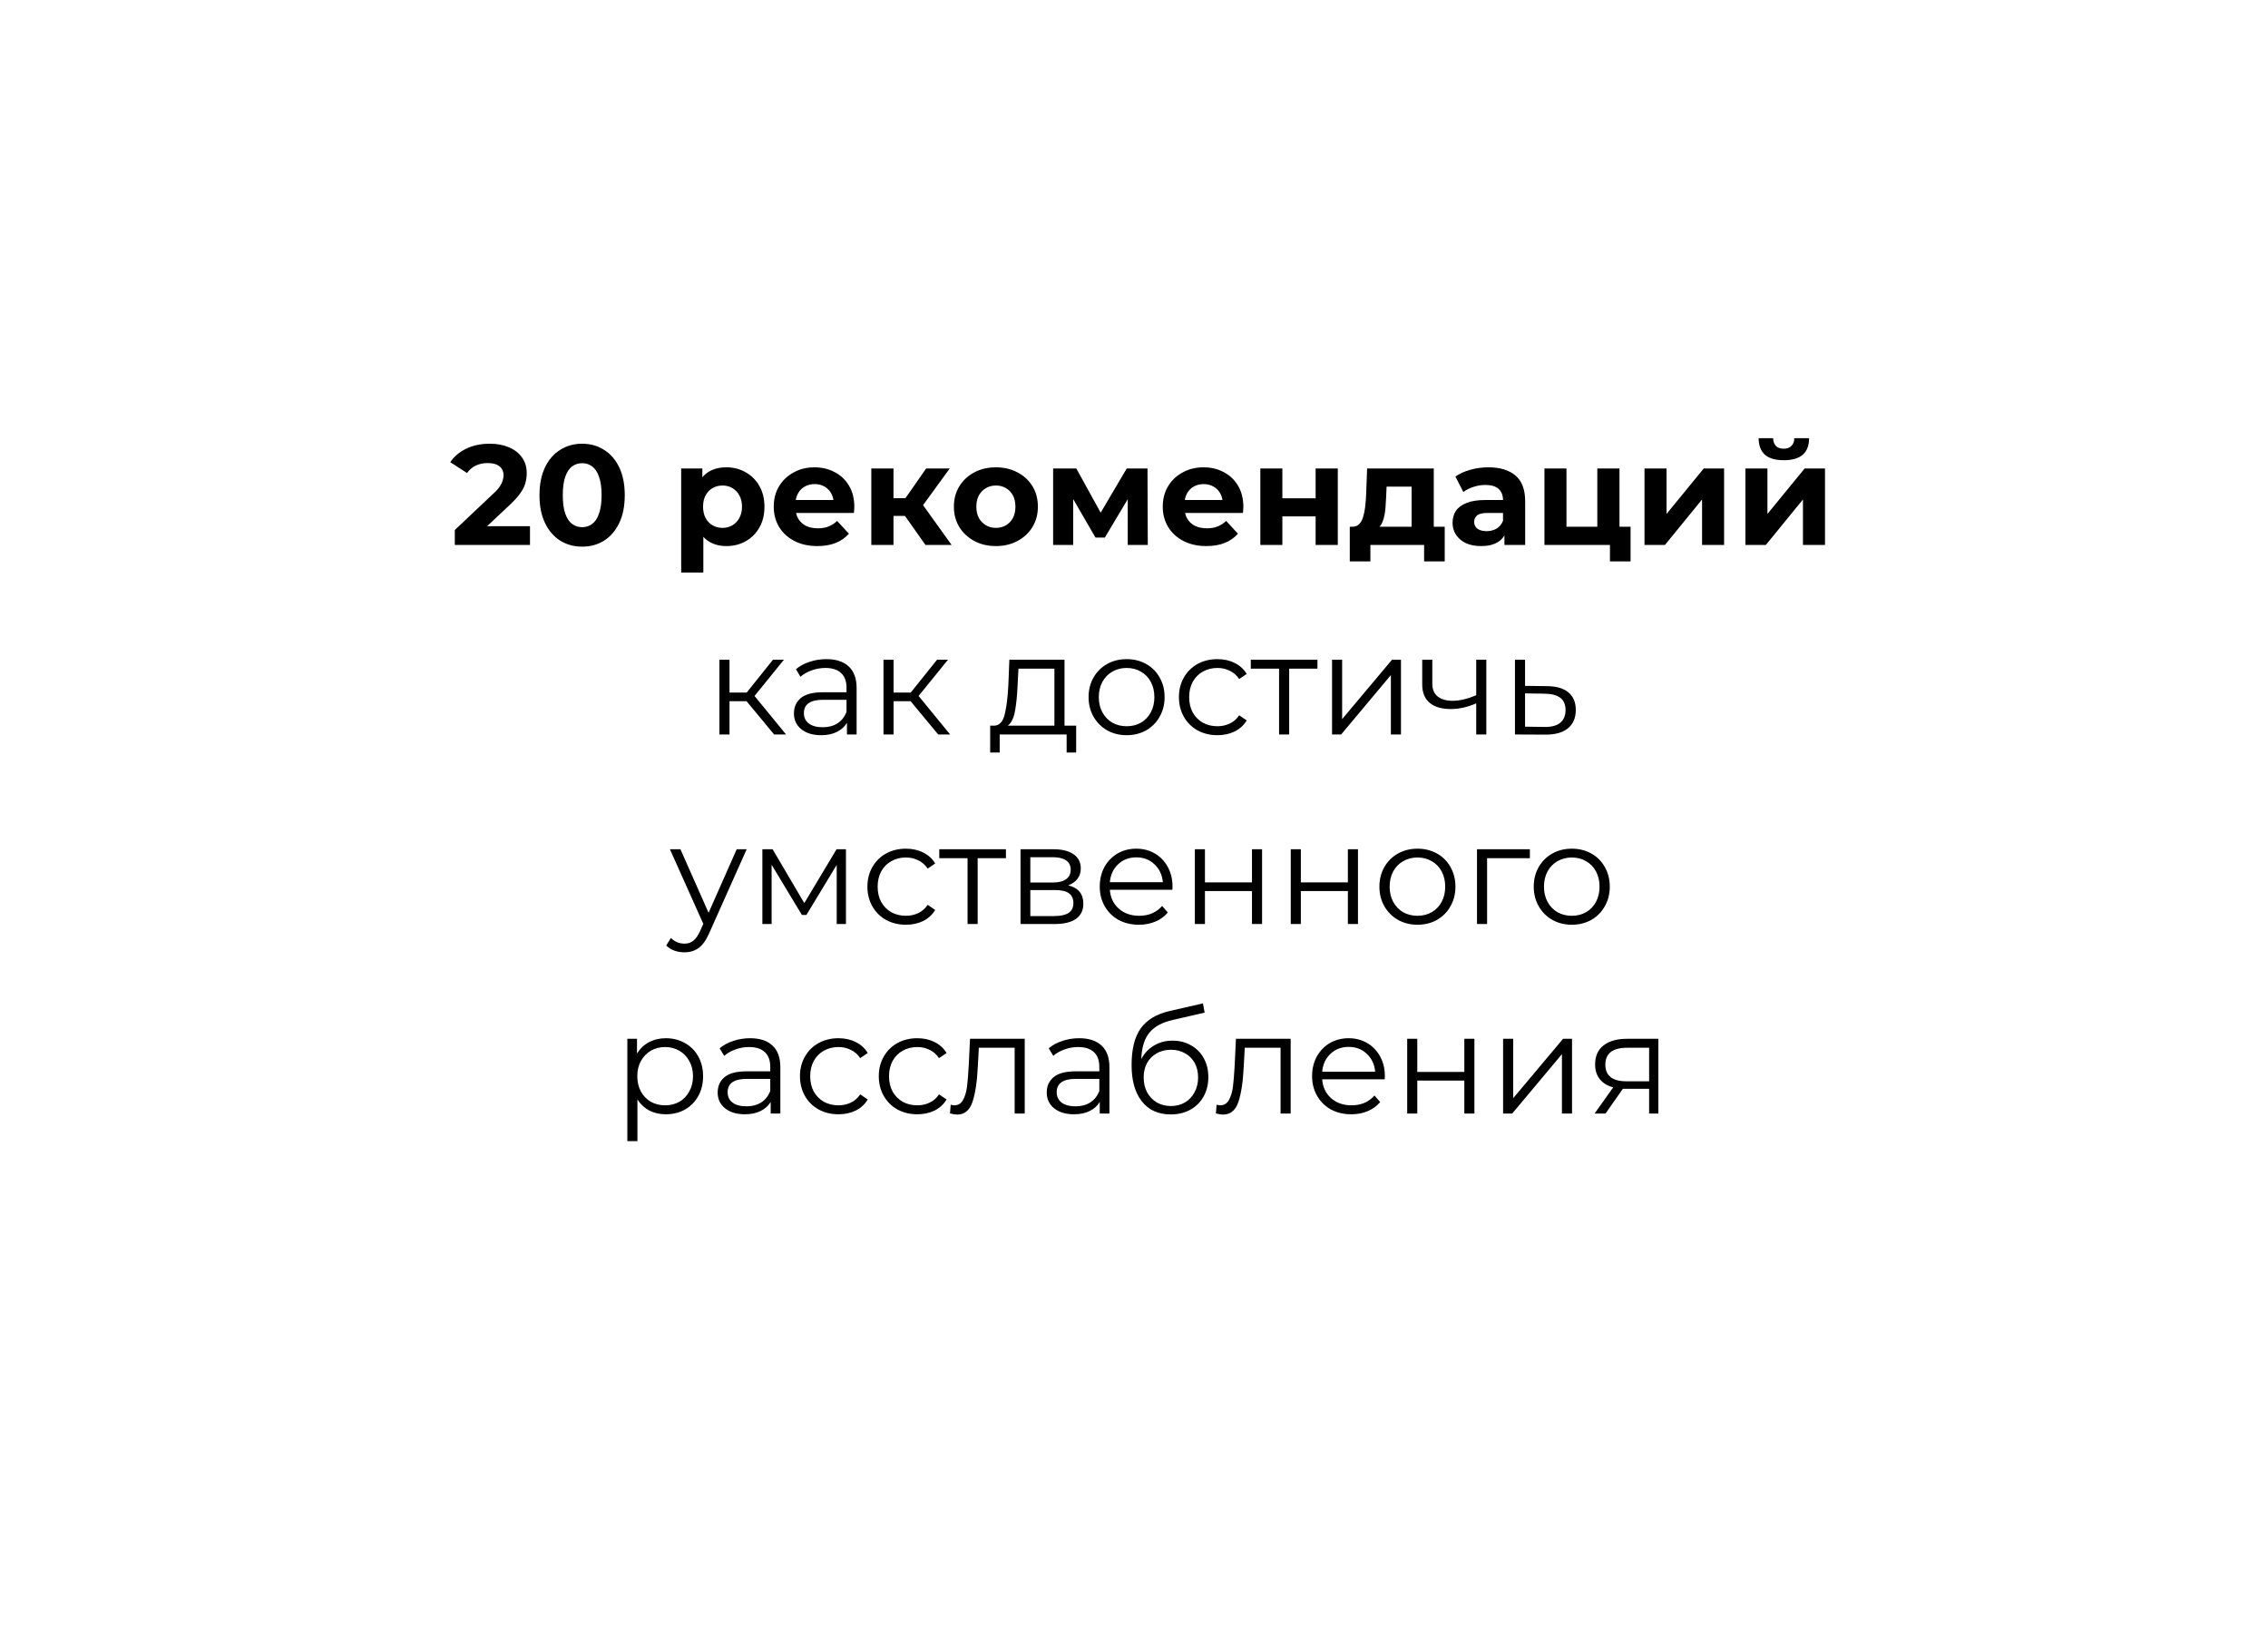 <?xml version="1.0" encoding="UTF-8"?> <svg xmlns="http://www.w3.org/2000/svg" width="383" height="278" viewBox="0 0 383 278" fill="none"> <g filter="url(#filter0_d_132_32)"> <rect x="23" y="23" width="337" height="232" rx="20" fill="white"></rect> </g> <path d="M76.804 92V89.48L83.284 83.36C83.796 82.896 84.172 82.48 84.412 82.112C84.652 81.744 84.812 81.408 84.892 81.104C84.988 80.8 85.036 80.52 85.036 80.264C85.036 79.592 84.804 79.08 84.34 78.728C83.892 78.36 83.228 78.176 82.348 78.176C81.644 78.176 80.988 78.312 80.38 78.584C79.788 78.856 79.284 79.28 78.868 79.856L76.036 78.032C76.676 77.072 77.572 76.312 78.724 75.752C79.876 75.192 81.204 74.912 82.708 74.912C83.956 74.912 85.044 75.12 85.972 75.536C86.916 75.936 87.644 76.504 88.156 77.24C88.684 77.976 88.948 78.856 88.948 79.88C88.948 80.424 88.876 80.968 88.732 81.512C88.604 82.04 88.332 82.6 87.916 83.192C87.516 83.784 86.924 84.448 86.14 85.184L80.764 90.248L80.02 88.832H89.5V92H76.804ZM98.304 92.288C96.928 92.288 95.696 91.952 94.608 91.28C93.52 90.592 92.664 89.6 92.04 88.304C91.416 87.008 91.104 85.44 91.104 83.6C91.104 81.76 91.416 80.192 92.04 78.896C92.664 77.6 93.52 76.616 94.608 75.944C95.696 75.256 96.928 74.912 98.304 74.912C99.696 74.912 100.928 75.256 102 75.944C103.088 76.616 103.944 77.6 104.568 78.896C105.192 80.192 105.504 81.76 105.504 83.6C105.504 85.44 105.192 87.008 104.568 88.304C103.944 89.6 103.088 90.592 102 91.28C100.928 91.952 99.696 92.288 98.304 92.288ZM98.304 89C98.96 89 99.528 88.816 100.008 88.448C100.504 88.08 100.888 87.496 101.16 86.696C101.448 85.896 101.592 84.864 101.592 83.6C101.592 82.336 101.448 81.304 101.16 80.504C100.888 79.704 100.504 79.12 100.008 78.752C99.528 78.384 98.96 78.2 98.304 78.2C97.664 78.2 97.096 78.384 96.6 78.752C96.12 79.12 95.736 79.704 95.448 80.504C95.176 81.304 95.04 82.336 95.04 83.6C95.04 84.864 95.176 85.896 95.448 86.696C95.736 87.496 96.12 88.08 96.6 88.448C97.096 88.816 97.664 89 98.304 89ZM122.662 92.192C121.574 92.192 120.622 91.952 119.806 91.472C118.99 90.992 118.35 90.264 117.886 89.288C117.438 88.296 117.214 87.048 117.214 85.544C117.214 84.024 117.43 82.776 117.862 81.8C118.294 80.824 118.918 80.096 119.734 79.616C120.55 79.136 121.526 78.896 122.662 78.896C123.878 78.896 124.966 79.176 125.926 79.736C126.902 80.28 127.67 81.048 128.23 82.04C128.806 83.032 129.094 84.2 129.094 85.544C129.094 86.904 128.806 88.08 128.23 89.072C127.67 90.064 126.902 90.832 125.926 91.376C124.966 91.92 123.878 92.192 122.662 92.192ZM115.03 96.656V79.088H118.606V81.728L118.534 85.568L118.774 89.384V96.656H115.03ZM122.014 89.12C122.638 89.12 123.19 88.976 123.67 88.688C124.166 88.4 124.558 87.992 124.846 87.464C125.15 86.92 125.302 86.28 125.302 85.544C125.302 84.792 125.15 84.152 124.846 83.624C124.558 83.096 124.166 82.688 123.67 82.4C123.19 82.112 122.638 81.968 122.014 81.968C121.39 81.968 120.83 82.112 120.334 82.4C119.838 82.688 119.446 83.096 119.158 83.624C118.87 84.152 118.726 84.792 118.726 85.544C118.726 86.28 118.87 86.92 119.158 87.464C119.446 87.992 119.838 88.4 120.334 88.688C120.83 88.976 121.39 89.12 122.014 89.12ZM138.03 92.192C136.558 92.192 135.262 91.904 134.142 91.328C133.038 90.752 132.182 89.968 131.574 88.976C130.966 87.968 130.662 86.824 130.662 85.544C130.662 84.248 130.958 83.104 131.55 82.112C132.158 81.104 132.982 80.32 134.022 79.76C135.062 79.184 136.238 78.896 137.55 78.896C138.814 78.896 139.95 79.168 140.958 79.712C141.982 80.24 142.79 81.008 143.382 82.016C143.974 83.008 144.27 84.2 144.27 85.592C144.27 85.736 144.262 85.904 144.246 86.096C144.23 86.272 144.214 86.44 144.198 86.6H133.71V84.416H142.23L140.79 85.064C140.79 84.392 140.654 83.808 140.382 83.312C140.11 82.816 139.734 82.432 139.254 82.16C138.774 81.872 138.214 81.728 137.574 81.728C136.934 81.728 136.366 81.872 135.87 82.16C135.39 82.432 135.014 82.824 134.742 83.336C134.47 83.832 134.334 84.424 134.334 85.112V85.688C134.334 86.392 134.486 87.016 134.79 87.56C135.11 88.088 135.55 88.496 136.11 88.784C136.686 89.056 137.358 89.192 138.126 89.192C138.814 89.192 139.414 89.088 139.926 88.88C140.454 88.672 140.934 88.36 141.366 87.944L143.358 90.104C142.766 90.776 142.022 91.296 141.126 91.664C140.23 92.016 139.198 92.192 138.03 92.192ZM156.284 92L151.964 85.88L155.012 84.08L160.7 92H156.284ZM147.14 92V79.088H150.884V92H147.14ZM149.78 87.104V84.104H154.292V87.104H149.78ZM155.372 85.976L151.868 85.592L156.404 79.088H160.388L155.372 85.976ZM168.188 92.192C166.812 92.192 165.588 91.904 164.516 91.328C163.46 90.752 162.62 89.968 161.996 88.976C161.388 87.968 161.084 86.824 161.084 85.544C161.084 84.248 161.388 83.104 161.996 82.112C162.62 81.104 163.46 80.32 164.516 79.76C165.588 79.184 166.812 78.896 168.188 78.896C169.548 78.896 170.764 79.184 171.836 79.76C172.908 80.32 173.748 81.096 174.356 82.088C174.964 83.08 175.268 84.232 175.268 85.544C175.268 86.824 174.964 87.968 174.356 88.976C173.748 89.968 172.908 90.752 171.836 91.328C170.764 91.904 169.548 92.192 168.188 92.192ZM168.188 89.12C168.812 89.12 169.372 88.976 169.868 88.688C170.364 88.4 170.756 87.992 171.044 87.464C171.332 86.92 171.476 86.28 171.476 85.544C171.476 84.792 171.332 84.152 171.044 83.624C170.756 83.096 170.364 82.688 169.868 82.4C169.372 82.112 168.812 81.968 168.188 81.968C167.564 81.968 167.004 82.112 166.508 82.4C166.012 82.688 165.612 83.096 165.308 83.624C165.02 84.152 164.876 84.792 164.876 85.544C164.876 86.28 165.02 86.92 165.308 87.464C165.612 87.992 166.012 88.4 166.508 88.688C167.004 88.976 167.564 89.12 168.188 89.12ZM177.843 92V79.088H181.755L186.627 87.92H185.067L190.275 79.088H193.779L193.827 92H190.443V82.928L191.019 83.312L186.579 90.752H184.995L180.531 83.048L181.227 82.88V92H177.843ZM203.725 92.192C202.253 92.192 200.957 91.904 199.837 91.328C198.733 90.752 197.877 89.968 197.269 88.976C196.661 87.968 196.357 86.824 196.357 85.544C196.357 84.248 196.653 83.104 197.245 82.112C197.853 81.104 198.677 80.32 199.717 79.76C200.757 79.184 201.933 78.896 203.245 78.896C204.509 78.896 205.645 79.168 206.653 79.712C207.677 80.24 208.485 81.008 209.077 82.016C209.669 83.008 209.965 84.2 209.965 85.592C209.965 85.736 209.957 85.904 209.941 86.096C209.925 86.272 209.909 86.44 209.893 86.6H199.405V84.416H207.925L206.485 85.064C206.485 84.392 206.349 83.808 206.077 83.312C205.805 82.816 205.429 82.432 204.949 82.16C204.469 81.872 203.909 81.728 203.269 81.728C202.629 81.728 202.061 81.872 201.565 82.16C201.085 82.432 200.709 82.824 200.437 83.336C200.165 83.832 200.029 84.424 200.029 85.112V85.688C200.029 86.392 200.181 87.016 200.485 87.56C200.805 88.088 201.245 88.496 201.805 88.784C202.381 89.056 203.053 89.192 203.821 89.192C204.509 89.192 205.109 89.088 205.621 88.88C206.149 88.672 206.629 88.36 207.061 87.944L209.053 90.104C208.461 90.776 207.717 91.296 206.821 91.664C205.925 92.016 204.893 92.192 203.725 92.192ZM212.835 92V79.088H216.555V84.128H222.171V79.088H225.915V92H222.171V87.176H216.555V92H212.835ZM238.379 90.32V82.16H234.155L234.083 83.816C234.051 84.504 234.011 85.16 233.963 85.784C233.915 86.408 233.819 86.976 233.675 87.488C233.547 87.984 233.355 88.408 233.099 88.76C232.843 89.096 232.499 89.328 232.067 89.456L228.371 88.928C228.835 88.928 229.211 88.792 229.499 88.52C229.787 88.232 230.011 87.84 230.171 87.344C230.331 86.832 230.451 86.256 230.531 85.616C230.611 84.96 230.667 84.272 230.699 83.552L230.867 79.088H242.123V90.32H238.379ZM227.939 94.784V88.928H243.971V94.784H240.491V92H231.419V94.784H227.939ZM254.055 92V89.48L253.815 88.928V84.416C253.815 83.616 253.567 82.992 253.071 82.544C252.591 82.096 251.847 81.872 250.839 81.872C250.151 81.872 249.471 81.984 248.799 82.208C248.143 82.416 247.583 82.704 247.119 83.072L245.775 80.456C246.479 79.96 247.327 79.576 248.319 79.304C249.311 79.032 250.319 78.896 251.343 78.896C253.311 78.896 254.839 79.36 255.927 80.288C257.015 81.216 257.559 82.664 257.559 84.632V92H254.055ZM250.119 92.192C249.111 92.192 248.247 92.024 247.527 91.688C246.807 91.336 246.255 90.864 245.871 90.272C245.487 89.68 245.295 89.016 245.295 88.28C245.295 87.512 245.479 86.84 245.847 86.264C246.231 85.688 246.831 85.24 247.647 84.92C248.463 84.584 249.527 84.416 250.839 84.416H254.271V86.6H251.247C250.367 86.6 249.759 86.744 249.423 87.032C249.103 87.32 248.943 87.68 248.943 88.112C248.943 88.592 249.127 88.976 249.495 89.264C249.879 89.536 250.399 89.672 251.055 89.672C251.679 89.672 252.239 89.528 252.735 89.24C253.231 88.936 253.591 88.496 253.815 87.92L254.391 89.648C254.119 90.48 253.623 91.112 252.903 91.544C252.183 91.976 251.255 92.192 250.119 92.192ZM260.812 92V79.088H264.532V88.928H269.74V79.088H273.484V92H260.812ZM271.876 94.784V91.952L272.74 92H269.74V88.928H275.356V94.784H271.876ZM277.71 92V79.088H281.43V86.768L287.718 79.088H291.15V92H287.43V84.32L281.166 92H277.71ZM294.749 92V79.088H298.469V86.768L304.757 79.088H308.189V92H304.469V84.32L298.205 92H294.749ZM301.229 77.696C299.821 77.696 298.765 77.392 298.061 76.784C297.357 76.16 296.997 75.224 296.981 73.976H299.429C299.445 74.52 299.597 74.952 299.885 75.272C300.173 75.592 300.613 75.752 301.205 75.752C301.781 75.752 302.221 75.592 302.525 75.272C302.845 74.952 303.005 74.52 303.005 73.976H305.501C305.501 75.224 305.141 76.16 304.421 76.784C303.701 77.392 302.637 77.696 301.229 77.696ZM126.074 118.384H123.194V124H121.49V111.376H123.194V116.92H126.098L130.538 111.376H132.386L127.418 117.496L132.746 124H130.73L126.074 118.384ZM139.545 111.28C141.193 111.28 142.457 111.696 143.337 112.528C144.217 113.344 144.657 114.56 144.657 116.176V124H143.025V122.032C142.641 122.688 142.073 123.2 141.321 123.568C140.585 123.936 139.705 124.12 138.681 124.12C137.273 124.12 136.153 123.784 135.321 123.112C134.489 122.44 134.073 121.552 134.073 120.448C134.073 119.376 134.457 118.512 135.225 117.856C136.009 117.2 137.249 116.872 138.945 116.872H142.953V116.104C142.953 115.016 142.649 114.192 142.041 113.632C141.433 113.056 140.545 112.768 139.377 112.768C138.577 112.768 137.809 112.904 137.073 113.176C136.337 113.432 135.705 113.792 135.177 114.256L134.409 112.984C135.049 112.44 135.817 112.024 136.713 111.736C137.609 111.432 138.553 111.28 139.545 111.28ZM138.945 122.776C139.905 122.776 140.729 122.56 141.417 122.128C142.105 121.68 142.617 121.04 142.953 120.208V118.144H138.993C136.833 118.144 135.753 118.896 135.753 120.4C135.753 121.136 136.033 121.72 136.593 122.152C137.153 122.568 137.937 122.776 138.945 122.776ZM153.778 118.384H150.898V124H149.194V111.376H150.898V116.92H153.802L158.242 111.376H160.09L155.122 117.496L160.45 124H158.434L153.778 118.384ZM181.732 122.512V127.048H180.124V124H168.82V127.048H167.212V122.512H167.932C168.78 122.464 169.356 121.84 169.66 120.64C169.964 119.44 170.172 117.76 170.284 115.6L170.452 111.376H179.764V122.512H181.732ZM171.844 115.696C171.764 117.488 171.612 118.968 171.388 120.136C171.164 121.288 170.764 122.08 170.188 122.512H178.06V112.888H171.988L171.844 115.696ZM190.261 124.12C189.045 124.12 187.949 123.848 186.973 123.304C185.997 122.744 185.229 121.976 184.669 121C184.109 120.024 183.829 118.92 183.829 117.688C183.829 116.456 184.109 115.352 184.669 114.376C185.229 113.4 185.997 112.64 186.973 112.096C187.949 111.552 189.045 111.28 190.261 111.28C191.477 111.28 192.573 111.552 193.549 112.096C194.525 112.64 195.285 113.4 195.829 114.376C196.389 115.352 196.669 116.456 196.669 117.688C196.669 118.92 196.389 120.024 195.829 121C195.285 121.976 194.525 122.744 193.549 123.304C192.573 123.848 191.477 124.12 190.261 124.12ZM190.261 122.608C191.157 122.608 191.957 122.408 192.661 122.008C193.381 121.592 193.941 121.008 194.341 120.256C194.741 119.504 194.941 118.648 194.941 117.688C194.941 116.728 194.741 115.872 194.341 115.12C193.941 114.368 193.381 113.792 192.661 113.392C191.957 112.976 191.157 112.768 190.261 112.768C189.365 112.768 188.557 112.976 187.837 113.392C187.133 113.792 186.573 114.368 186.157 115.12C185.757 115.872 185.557 116.728 185.557 117.688C185.557 118.648 185.757 119.504 186.157 120.256C186.573 121.008 187.133 121.592 187.837 122.008C188.557 122.408 189.365 122.608 190.261 122.608ZM205.591 124.12C204.343 124.12 203.223 123.848 202.231 123.304C201.255 122.76 200.487 122 199.927 121.024C199.367 120.032 199.087 118.92 199.087 117.688C199.087 116.456 199.367 115.352 199.927 114.376C200.487 113.4 201.255 112.64 202.231 112.096C203.223 111.552 204.343 111.28 205.591 111.28C206.679 111.28 207.647 111.496 208.495 111.928C209.359 112.344 210.039 112.96 210.535 113.776L209.263 114.64C208.847 114.016 208.319 113.552 207.679 113.248C207.039 112.928 206.343 112.768 205.591 112.768C204.679 112.768 203.855 112.976 203.119 113.392C202.399 113.792 201.831 114.368 201.415 115.12C201.015 115.872 200.815 116.728 200.815 117.688C200.815 118.664 201.015 119.528 201.415 120.28C201.831 121.016 202.399 121.592 203.119 122.008C203.855 122.408 204.679 122.608 205.591 122.608C206.343 122.608 207.039 122.456 207.679 122.152C208.319 121.848 208.847 121.384 209.263 120.76L210.535 121.624C210.039 122.44 209.359 123.064 208.495 123.496C207.631 123.912 206.663 124.12 205.591 124.12ZM222.48 112.888H217.704V124H216V112.888H211.224V111.376H222.48V112.888ZM224.944 111.376H226.648V121.408L235.072 111.376H236.584V124H234.88V113.968L226.48 124H224.944V111.376ZM250.995 111.376V124H249.291V118.744C247.835 119.384 246.403 119.704 244.995 119.704C243.475 119.704 242.291 119.36 241.443 118.672C240.595 117.968 240.171 116.92 240.171 115.528V111.376H241.875V115.432C241.875 116.376 242.179 117.096 242.787 117.592C243.395 118.072 244.235 118.312 245.307 118.312C246.491 118.312 247.819 118 249.291 117.376V111.376H250.995ZM261.258 115.84C262.842 115.856 264.042 116.208 264.858 116.896C265.69 117.584 266.106 118.576 266.106 119.872C266.106 121.216 265.658 122.248 264.762 122.968C263.882 123.688 262.602 124.04 260.922 124.024L255.834 124V111.376H257.538V115.792L261.258 115.84ZM260.826 122.728C261.994 122.744 262.874 122.512 263.466 122.032C264.074 121.536 264.378 120.816 264.378 119.872C264.378 118.944 264.082 118.256 263.49 117.808C262.898 117.36 262.01 117.128 260.826 117.112L257.538 117.064V122.68L260.826 122.728ZM126.09 143.376L119.778 157.512C119.266 158.696 118.674 159.536 118.002 160.032C117.33 160.528 116.522 160.776 115.578 160.776C114.97 160.776 114.402 160.68 113.874 160.488C113.346 160.296 112.889 160.008 112.505 159.624L113.298 158.352C113.938 158.992 114.706 159.312 115.602 159.312C116.178 159.312 116.666 159.152 117.066 158.832C117.482 158.512 117.866 157.968 118.218 157.2L118.77 155.976L113.13 143.376H114.906L119.658 154.104L124.41 143.376H126.09ZM142.856 143.376V156H141.296V146.016L136.184 154.464H135.416L130.304 145.992V156H128.744V143.376H130.472L135.824 152.472L141.272 143.376H142.856ZM152.985 156.12C151.737 156.12 150.617 155.848 149.625 155.304C148.649 154.76 147.881 154 147.321 153.024C146.761 152.032 146.481 150.92 146.481 149.688C146.481 148.456 146.761 147.352 147.321 146.376C147.881 145.4 148.649 144.64 149.625 144.096C150.617 143.552 151.737 143.28 152.985 143.28C154.073 143.28 155.041 143.496 155.889 143.928C156.753 144.344 157.433 144.96 157.929 145.776L156.657 146.64C156.241 146.016 155.713 145.552 155.073 145.248C154.433 144.928 153.737 144.768 152.985 144.768C152.073 144.768 151.249 144.976 150.513 145.392C149.793 145.792 149.225 146.368 148.809 147.12C148.409 147.872 148.209 148.728 148.209 149.688C148.209 150.664 148.409 151.528 148.809 152.28C149.225 153.016 149.793 153.592 150.513 154.008C151.249 154.408 152.073 154.608 152.985 154.608C153.737 154.608 154.433 154.456 155.073 154.152C155.713 153.848 156.241 153.384 156.657 152.76L157.929 153.624C157.433 154.44 156.753 155.064 155.889 155.496C155.025 155.912 154.057 156.12 152.985 156.12ZM169.874 144.888H165.098V156H163.394V144.888H158.618V143.376H169.874V144.888ZM180.378 149.472C182.09 149.872 182.946 150.904 182.946 152.568C182.946 153.672 182.538 154.52 181.722 155.112C180.906 155.704 179.69 156 178.074 156H172.338V143.376H177.906C179.346 143.376 180.474 143.656 181.29 144.216C182.106 144.776 182.514 145.576 182.514 146.616C182.514 147.304 182.322 147.896 181.938 148.392C181.57 148.872 181.05 149.232 180.378 149.472ZM173.994 148.992H177.786C178.762 148.992 179.506 148.808 180.018 148.44C180.546 148.072 180.81 147.536 180.81 146.832C180.81 146.128 180.546 145.6 180.018 145.248C179.506 144.896 178.762 144.72 177.786 144.72H173.994V148.992ZM178.002 154.656C179.09 154.656 179.906 154.48 180.45 154.128C180.994 153.776 181.266 153.224 181.266 152.472C181.266 151.72 181.018 151.168 180.522 150.816C180.026 150.448 179.242 150.264 178.17 150.264H173.994V154.656H178.002ZM197.98 150.216H187.42C187.516 151.528 188.02 152.592 188.932 153.408C189.844 154.208 190.996 154.608 192.388 154.608C193.172 154.608 193.892 154.472 194.548 154.2C195.204 153.912 195.772 153.496 196.252 152.952L197.212 154.056C196.652 154.728 195.948 155.24 195.1 155.592C194.268 155.944 193.348 156.12 192.34 156.12C191.044 156.12 189.892 155.848 188.884 155.304C187.892 154.744 187.116 153.976 186.556 153C185.996 152.024 185.716 150.92 185.716 149.688C185.716 148.456 185.98 147.352 186.508 146.376C187.052 145.4 187.788 144.64 188.716 144.096C189.66 143.552 190.716 143.28 191.884 143.28C193.052 143.28 194.1 143.552 195.028 144.096C195.956 144.64 196.684 145.4 197.212 146.376C197.74 147.336 198.004 148.44 198.004 149.688L197.98 150.216ZM191.884 144.744C190.668 144.744 189.644 145.136 188.812 145.92C187.996 146.688 187.532 147.696 187.42 148.944H196.372C196.26 147.696 195.788 146.688 194.956 145.92C194.14 145.136 193.116 144.744 191.884 144.744ZM201.776 143.376H203.48V148.968H211.424V143.376H213.128V156H211.424V150.432H203.48V156H201.776V143.376ZM217.971 143.376H219.675V148.968H227.619V143.376H229.323V156H227.619V150.432H219.675V156H217.971V143.376ZM239.374 156.12C238.158 156.12 237.062 155.848 236.086 155.304C235.11 154.744 234.342 153.976 233.782 153C233.222 152.024 232.942 150.92 232.942 149.688C232.942 148.456 233.222 147.352 233.782 146.376C234.342 145.4 235.11 144.64 236.086 144.096C237.062 143.552 238.158 143.28 239.374 143.28C240.59 143.28 241.686 143.552 242.662 144.096C243.638 144.64 244.398 145.4 244.942 146.376C245.502 147.352 245.782 148.456 245.782 149.688C245.782 150.92 245.502 152.024 244.942 153C244.398 153.976 243.638 154.744 242.662 155.304C241.686 155.848 240.59 156.12 239.374 156.12ZM239.374 154.608C240.27 154.608 241.07 154.408 241.774 154.008C242.494 153.592 243.054 153.008 243.454 152.256C243.854 151.504 244.054 150.648 244.054 149.688C244.054 148.728 243.854 147.872 243.454 147.12C243.054 146.368 242.494 145.792 241.774 145.392C241.07 144.976 240.27 144.768 239.374 144.768C238.478 144.768 237.67 144.976 236.95 145.392C236.246 145.792 235.686 146.368 235.27 147.12C234.87 147.872 234.67 148.728 234.67 149.688C234.67 150.648 234.87 151.504 235.27 152.256C235.686 153.008 236.246 153.592 236.95 154.008C237.67 154.408 238.478 154.608 239.374 154.608ZM258.352 144.888H251.128V156H249.424V143.376H258.352V144.888ZM265.437 156.12C264.221 156.12 263.125 155.848 262.149 155.304C261.173 154.744 260.405 153.976 259.845 153C259.285 152.024 259.005 150.92 259.005 149.688C259.005 148.456 259.285 147.352 259.845 146.376C260.405 145.4 261.173 144.64 262.149 144.096C263.125 143.552 264.221 143.28 265.437 143.28C266.653 143.28 267.749 143.552 268.725 144.096C269.701 144.64 270.461 145.4 271.005 146.376C271.565 147.352 271.845 148.456 271.845 149.688C271.845 150.92 271.565 152.024 271.005 153C270.461 153.976 269.701 154.744 268.725 155.304C267.749 155.848 266.653 156.12 265.437 156.12ZM265.437 154.608C266.333 154.608 267.133 154.408 267.837 154.008C268.557 153.592 269.117 153.008 269.517 152.256C269.917 151.504 270.117 150.648 270.117 149.688C270.117 148.728 269.917 147.872 269.517 147.12C269.117 146.368 268.557 145.792 267.837 145.392C267.133 144.976 266.333 144.768 265.437 144.768C264.541 144.768 263.733 144.976 263.013 145.392C262.309 145.792 261.749 146.368 261.333 147.12C260.933 147.872 260.733 148.728 260.733 149.688C260.733 150.648 260.933 151.504 261.333 152.256C261.749 153.008 262.309 153.592 263.013 154.008C263.733 154.408 264.541 154.608 265.437 154.608ZM112.444 175.28C113.628 175.28 114.7 175.552 115.66 176.096C116.62 176.624 117.372 177.376 117.916 178.352C118.46 179.328 118.732 180.44 118.732 181.688C118.732 182.952 118.46 184.072 117.916 185.048C117.372 186.024 116.62 186.784 115.66 187.328C114.716 187.856 113.644 188.12 112.444 188.12C111.42 188.12 110.492 187.912 109.66 187.496C108.844 187.064 108.172 186.44 107.644 185.624V192.656H105.94V175.376H107.572V177.872C108.084 177.04 108.756 176.4 109.588 175.952C110.436 175.504 111.388 175.28 112.444 175.28ZM112.324 186.608C113.204 186.608 114.004 186.408 114.724 186.008C115.444 185.592 116.004 185.008 116.404 184.256C116.82 183.504 117.028 182.648 117.028 181.688C117.028 180.728 116.82 179.88 116.404 179.144C116.004 178.392 115.444 177.808 114.724 177.392C114.004 176.976 113.204 176.768 112.324 176.768C111.428 176.768 110.62 176.976 109.9 177.392C109.196 177.808 108.636 178.392 108.22 179.144C107.82 179.88 107.62 180.728 107.62 181.688C107.62 182.648 107.82 183.504 108.22 184.256C108.636 185.008 109.196 185.592 109.9 186.008C110.62 186.408 111.428 186.608 112.324 186.608ZM126.666 175.28C128.314 175.28 129.578 175.696 130.458 176.528C131.338 177.344 131.778 178.56 131.778 180.176V188H130.146V186.032C129.762 186.688 129.194 187.2 128.442 187.568C127.706 187.936 126.826 188.12 125.802 188.12C124.394 188.12 123.274 187.784 122.442 187.112C121.61 186.44 121.194 185.552 121.194 184.448C121.194 183.376 121.578 182.512 122.346 181.856C123.13 181.2 124.37 180.872 126.066 180.872H130.074V180.104C130.074 179.016 129.77 178.192 129.162 177.632C128.554 177.056 127.666 176.768 126.498 176.768C125.698 176.768 124.93 176.904 124.194 177.176C123.458 177.432 122.826 177.792 122.298 178.256L121.53 176.984C122.17 176.44 122.938 176.024 123.834 175.736C124.73 175.432 125.674 175.28 126.666 175.28ZM126.066 186.776C127.026 186.776 127.85 186.56 128.538 186.128C129.226 185.68 129.738 185.04 130.074 184.208V182.144H126.114C123.954 182.144 122.874 182.896 122.874 184.4C122.874 185.136 123.154 185.72 123.714 186.152C124.274 186.568 125.058 186.776 126.066 186.776ZM141.595 188.12C140.347 188.12 139.227 187.848 138.235 187.304C137.259 186.76 136.491 186 135.931 185.024C135.371 184.032 135.091 182.92 135.091 181.688C135.091 180.456 135.371 179.352 135.931 178.376C136.491 177.4 137.259 176.64 138.235 176.096C139.227 175.552 140.347 175.28 141.595 175.28C142.683 175.28 143.651 175.496 144.499 175.928C145.363 176.344 146.043 176.96 146.539 177.776L145.267 178.64C144.851 178.016 144.323 177.552 143.683 177.248C143.043 176.928 142.347 176.768 141.595 176.768C140.683 176.768 139.859 176.976 139.123 177.392C138.403 177.792 137.835 178.368 137.419 179.12C137.019 179.872 136.819 180.728 136.819 181.688C136.819 182.664 137.019 183.528 137.419 184.28C137.835 185.016 138.403 185.592 139.123 186.008C139.859 186.408 140.683 186.608 141.595 186.608C142.347 186.608 143.043 186.456 143.683 186.152C144.323 185.848 144.851 185.384 145.267 184.76L146.539 185.624C146.043 186.44 145.363 187.064 144.499 187.496C143.635 187.912 142.667 188.12 141.595 188.12ZM154.907 188.12C153.659 188.12 152.539 187.848 151.547 187.304C150.571 186.76 149.803 186 149.243 185.024C148.683 184.032 148.403 182.92 148.403 181.688C148.403 180.456 148.683 179.352 149.243 178.376C149.803 177.4 150.571 176.64 151.547 176.096C152.539 175.552 153.659 175.28 154.907 175.28C155.995 175.28 156.963 175.496 157.811 175.928C158.675 176.344 159.355 176.96 159.851 177.776L158.579 178.64C158.163 178.016 157.635 177.552 156.995 177.248C156.355 176.928 155.659 176.768 154.907 176.768C153.995 176.768 153.171 176.976 152.435 177.392C151.715 177.792 151.147 178.368 150.731 179.12C150.331 179.872 150.131 180.728 150.131 181.688C150.131 182.664 150.331 183.528 150.731 184.28C151.147 185.016 151.715 185.592 152.435 186.008C153.171 186.408 153.995 186.608 154.907 186.608C155.659 186.608 156.355 186.456 156.995 186.152C157.635 185.848 158.163 185.384 158.579 184.76L159.851 185.624C159.355 186.44 158.675 187.064 157.811 187.496C156.947 187.912 155.979 188.12 154.907 188.12ZM173.049 175.376V188H171.345V176.888H165.297L165.129 180.008C165.001 182.632 164.697 184.648 164.217 186.056C163.737 187.464 162.881 188.168 161.649 188.168C161.313 188.168 160.905 188.104 160.425 187.976L160.545 186.512C160.833 186.576 161.033 186.608 161.145 186.608C161.801 186.608 162.297 186.304 162.633 185.696C162.969 185.088 163.193 184.336 163.305 183.44C163.417 182.544 163.513 181.36 163.593 179.888L163.809 175.376H173.049ZM182.237 175.28C183.885 175.28 185.149 175.696 186.029 176.528C186.909 177.344 187.349 178.56 187.349 180.176V188H185.717V186.032C185.333 186.688 184.765 187.2 184.013 187.568C183.277 187.936 182.397 188.12 181.373 188.12C179.965 188.12 178.845 187.784 178.013 187.112C177.181 186.44 176.765 185.552 176.765 184.448C176.765 183.376 177.149 182.512 177.917 181.856C178.701 181.2 179.941 180.872 181.637 180.872H185.645V180.104C185.645 179.016 185.341 178.192 184.733 177.632C184.125 177.056 183.237 176.768 182.069 176.768C181.269 176.768 180.501 176.904 179.765 177.176C179.029 177.432 178.397 177.792 177.869 178.256L177.101 176.984C177.741 176.44 178.509 176.024 179.405 175.736C180.301 175.432 181.245 175.28 182.237 175.28ZM181.637 186.776C182.597 186.776 183.421 186.56 184.109 186.128C184.797 185.68 185.309 185.04 185.645 184.208V182.144H181.685C179.525 182.144 178.445 182.896 178.445 184.4C178.445 185.136 178.725 185.72 179.285 186.152C179.845 186.568 180.629 186.776 181.637 186.776ZM198.005 175.688C199.173 175.688 200.213 175.952 201.125 176.48C202.053 176.992 202.773 177.72 203.285 178.664C203.797 179.592 204.053 180.656 204.053 181.856C204.053 183.088 203.781 184.184 203.237 185.144C202.709 186.088 201.965 186.824 201.005 187.352C200.045 187.88 198.941 188.144 197.693 188.144C195.597 188.144 193.973 187.408 192.821 185.936C191.669 184.464 191.093 182.432 191.093 179.84C191.093 177.136 191.605 175.064 192.629 173.624C193.669 172.184 195.285 171.208 197.477 170.696L203.141 169.4L203.429 170.96L198.101 172.184C196.293 172.584 194.965 173.296 194.117 174.32C193.269 175.328 192.805 176.824 192.725 178.808C193.237 177.832 193.949 177.072 194.861 176.528C195.773 175.968 196.821 175.688 198.005 175.688ZM197.741 186.728C198.621 186.728 199.405 186.528 200.093 186.128C200.797 185.712 201.341 185.136 201.725 184.4C202.125 183.664 202.325 182.832 202.325 181.904C202.325 180.976 202.133 180.16 201.749 179.456C201.365 178.752 200.821 178.208 200.117 177.824C199.429 177.424 198.637 177.224 197.741 177.224C196.845 177.224 196.045 177.424 195.341 177.824C194.653 178.208 194.109 178.752 193.709 179.456C193.325 180.16 193.133 180.976 193.133 181.904C193.133 182.832 193.325 183.664 193.709 184.4C194.109 185.136 194.661 185.712 195.365 186.128C196.069 186.528 196.861 186.728 197.741 186.728ZM217.955 175.376V188H216.251V176.888H210.203L210.035 180.008C209.907 182.632 209.603 184.648 209.123 186.056C208.643 187.464 207.787 188.168 206.555 188.168C206.219 188.168 205.811 188.104 205.331 187.976L205.451 186.512C205.739 186.576 205.939 186.608 206.051 186.608C206.707 186.608 207.203 186.304 207.539 185.696C207.875 185.088 208.099 184.336 208.211 183.44C208.323 182.544 208.419 181.36 208.499 179.888L208.715 175.376H217.955ZM233.839 182.216H223.279C223.375 183.528 223.879 184.592 224.791 185.408C225.703 186.208 226.855 186.608 228.247 186.608C229.031 186.608 229.751 186.472 230.407 186.2C231.063 185.912 231.631 185.496 232.111 184.952L233.071 186.056C232.511 186.728 231.807 187.24 230.959 187.592C230.127 187.944 229.207 188.12 228.199 188.12C226.903 188.12 225.751 187.848 224.743 187.304C223.751 186.744 222.975 185.976 222.415 185C221.855 184.024 221.575 182.92 221.575 181.688C221.575 180.456 221.839 179.352 222.367 178.376C222.911 177.4 223.647 176.64 224.575 176.096C225.519 175.552 226.575 175.28 227.743 175.28C228.911 175.28 229.959 175.552 230.887 176.096C231.815 176.64 232.543 177.4 233.071 178.376C233.599 179.336 233.863 180.44 233.863 181.688L233.839 182.216ZM227.743 176.744C226.527 176.744 225.503 177.136 224.671 177.92C223.855 178.688 223.391 179.696 223.279 180.944H232.231C232.119 179.696 231.647 178.688 230.815 177.92C229.999 177.136 228.975 176.744 227.743 176.744ZM237.635 175.376H239.339V180.968H247.283V175.376H248.987V188H247.283V182.432H239.339V188H237.635V175.376ZM253.83 175.376H255.534V185.408L263.958 175.376H265.47V188H263.766V177.968L255.366 188H253.83V175.376ZM280.05 175.376V188H278.49V183.824H274.53H274.05L271.122 188H269.274L272.418 183.584C271.442 183.312 270.69 182.848 270.162 182.192C269.634 181.536 269.37 180.704 269.37 179.696C269.37 178.288 269.85 177.216 270.81 176.48C271.77 175.744 273.082 175.376 274.746 175.376H280.05ZM271.098 179.744C271.098 181.616 272.29 182.552 274.674 182.552H278.49V176.888H274.794C272.33 176.888 271.098 177.84 271.098 179.744Z" fill="black"></path> <defs> <filter id="filter0_d_132_32" x="0" y="0" width="383" height="278" filterUnits="userSpaceOnUse" color-interpolation-filters="sRGB"> <feFlood flood-opacity="0" result="BackgroundImageFix"></feFlood> <feColorMatrix in="SourceAlpha" type="matrix" values="0 0 0 0 0 0 0 0 0 0 0 0 0 0 0 0 0 0 127 0" result="hardAlpha"></feColorMatrix> <feMorphology radius="4" operator="dilate" in="SourceAlpha" result="effect1_dropShadow_132_32"></feMorphology> <feOffset></feOffset> <feGaussianBlur stdDeviation="9.5"></feGaussianBlur> <feComposite in2="hardAlpha" operator="out"></feComposite> <feColorMatrix type="matrix" values="0 0 0 0 0 0 0 0 0 0 0 0 0 0 0 0 0 0 0.25 0"></feColorMatrix> <feBlend mode="normal" in2="BackgroundImageFix" result="effect1_dropShadow_132_32"></feBlend> <feBlend mode="normal" in="SourceGraphic" in2="effect1_dropShadow_132_32" result="shape"></feBlend> </filter> </defs> </svg> 